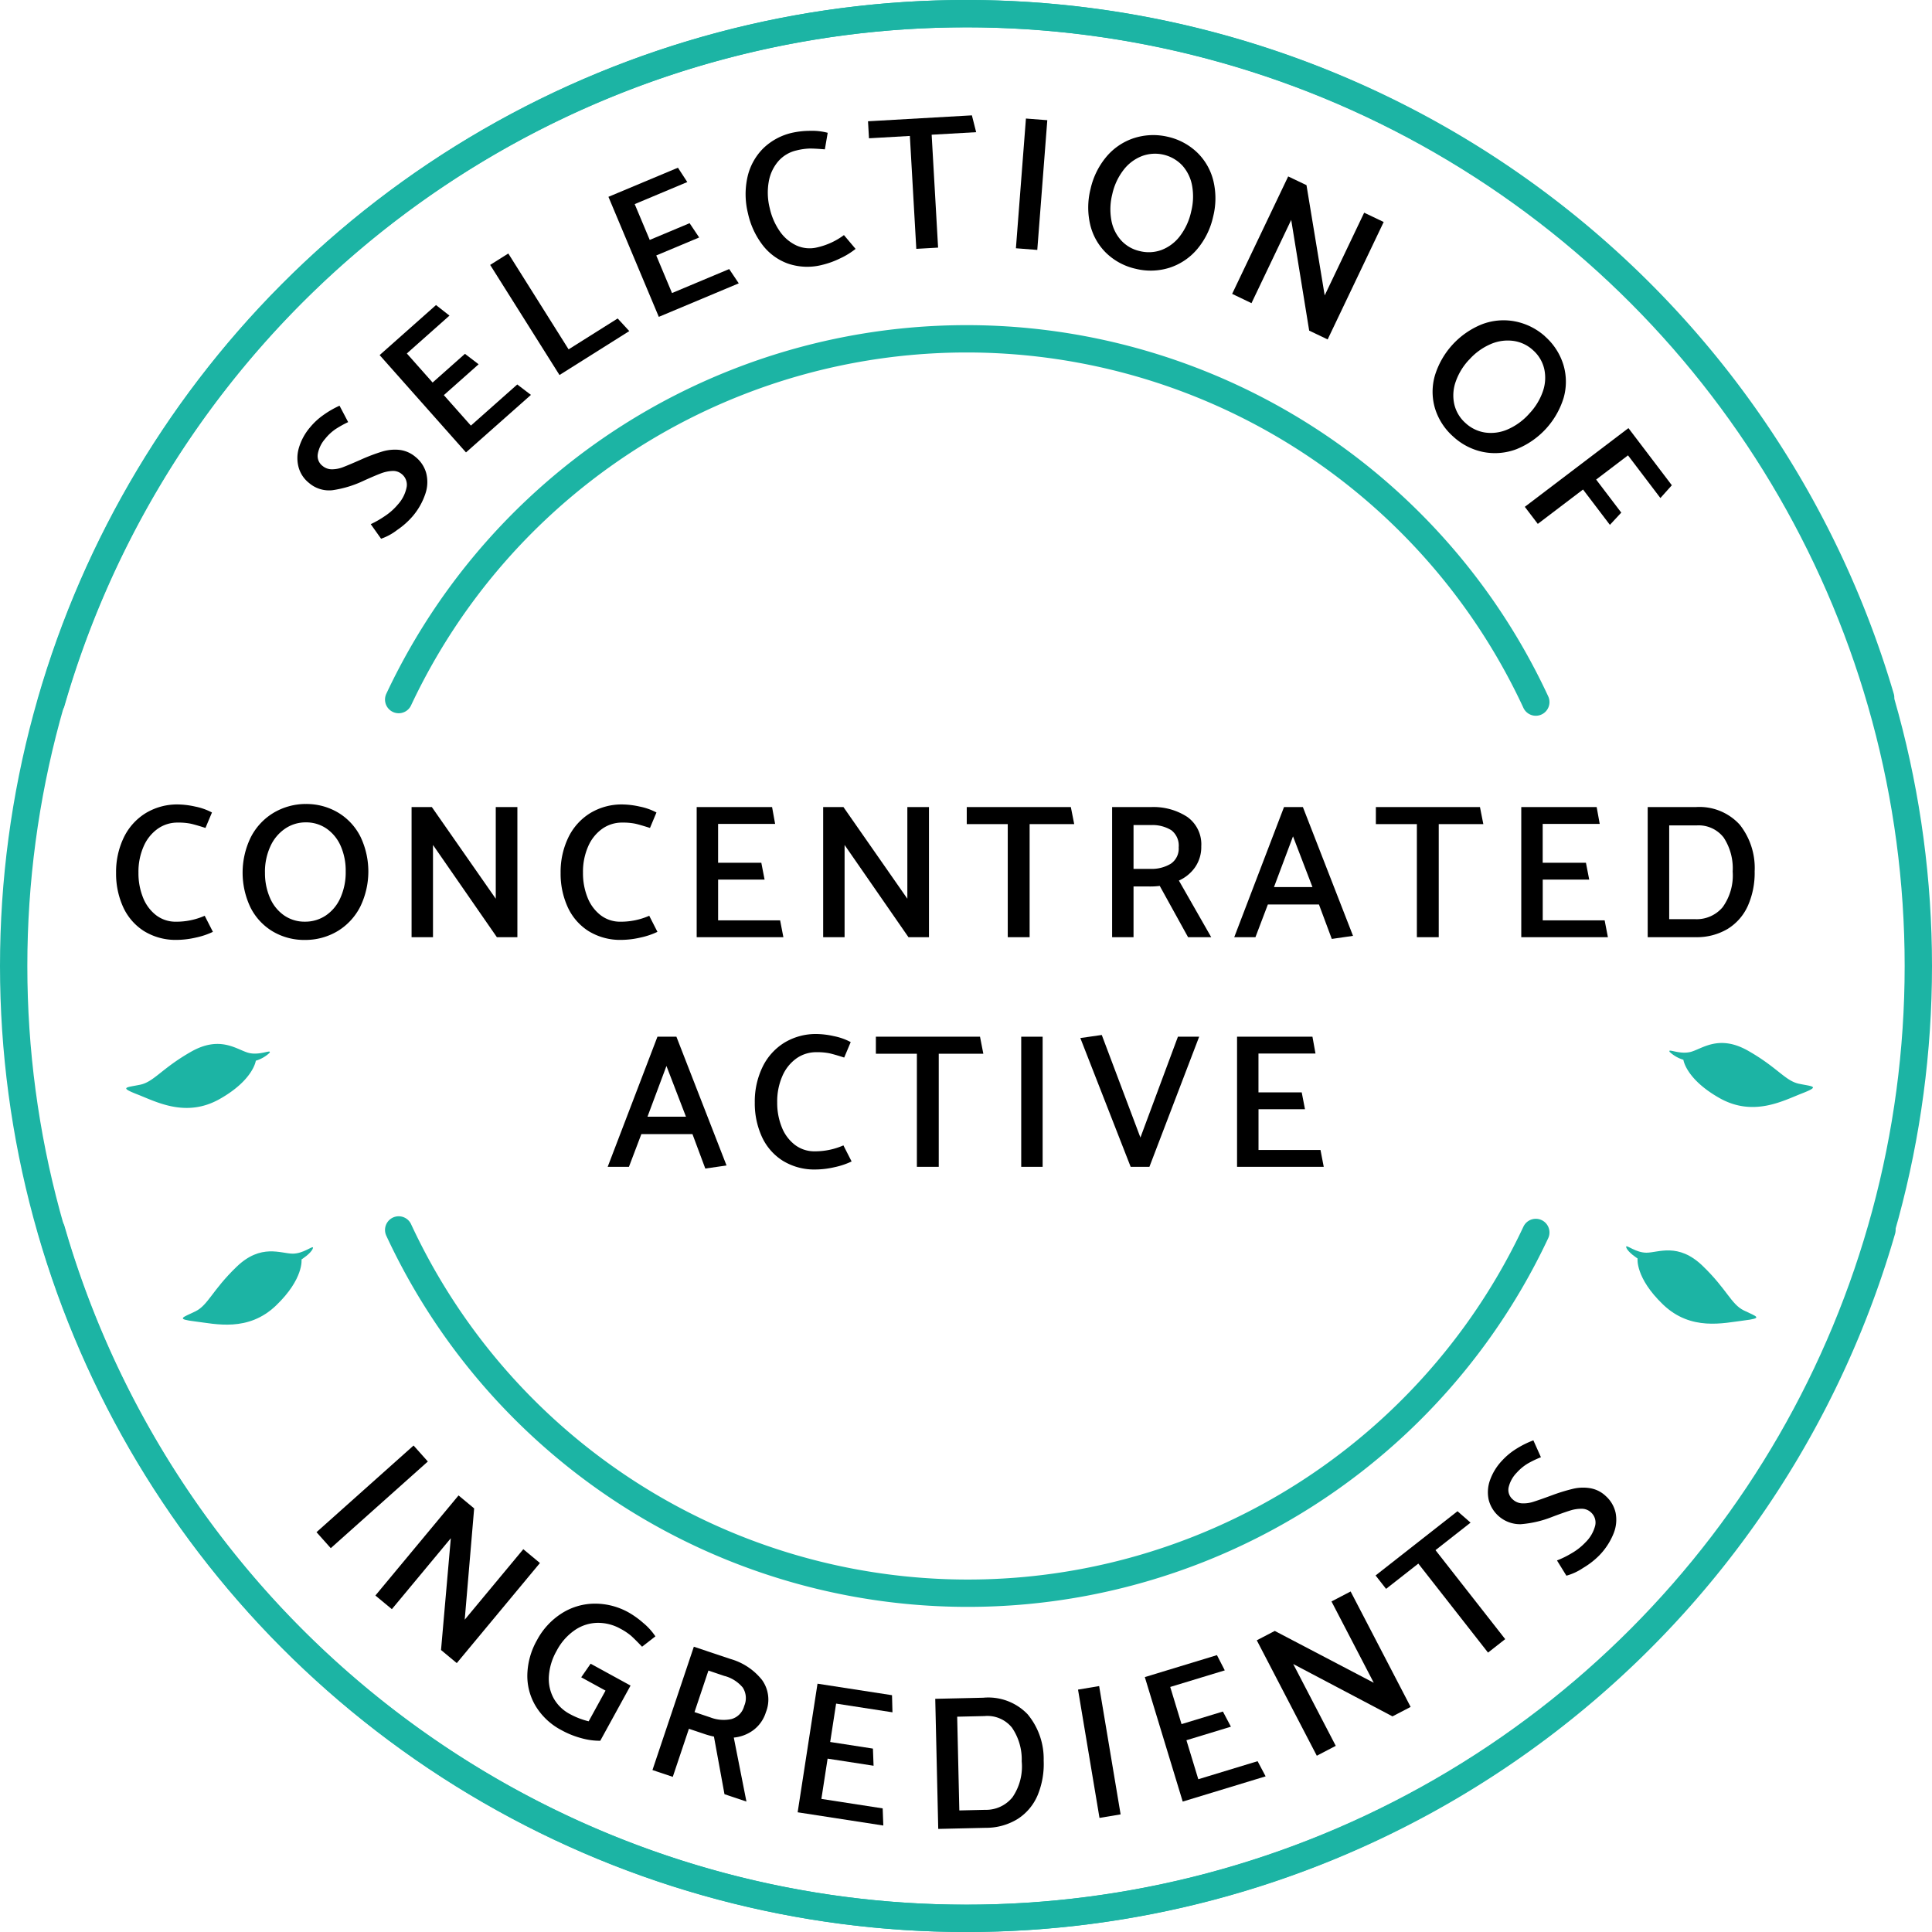 <svg id="Groupe_489" data-name="Groupe 489" xmlns="http://www.w3.org/2000/svg" xmlns:xlink="http://www.w3.org/1999/xlink" width="141.35" height="141.351" viewBox="0 0 141.35 141.351">
  <defs>
    <clipPath id="clip-path">
      <rect id="Rectangle_2063" data-name="Rectangle 2063" width="141.35" height="141.351" fill="none"/>
    </clipPath>
  </defs>
  <g id="Groupe_488" data-name="Groupe 488" clip-path="url(#clip-path)">
    <path id="Tracé_2778" data-name="Tracé 2778" d="M15.509,59.44l-.476,1.134c-.495-.158-.861-.264-1.1-.315A4.58,4.58,0,0,0,13,60.182a2.5,2.5,0,0,0-1.463.455,3.077,3.077,0,0,0-1.029,1.288,4.615,4.615,0,0,0-.378,1.925,4.757,4.757,0,0,0,.329,1.806,3.037,3.037,0,0,0,.952,1.295,2.338,2.338,0,0,0,1.477.483A5.145,5.145,0,0,0,14.977,67l.6,1.176a5.536,5.536,0,0,1-1.253.42,6.293,6.293,0,0,1-1.365.168,4.4,4.4,0,0,1-2.436-.651,4.083,4.083,0,0,1-1.519-1.764,5.881,5.881,0,0,1-.511-2.485,5.793,5.793,0,0,1,.56-2.583A4.273,4.273,0,0,1,10.644,59.5a4.433,4.433,0,0,1,2.4-.644,6.121,6.121,0,0,1,1.233.154,4.428,4.428,0,0,1,1.231.434"/>
    <path id="Tracé_2779" data-name="Tracé 2779" d="M22.341,58.823a4.532,4.532,0,0,1,2.422.645,4.3,4.3,0,0,1,1.617,1.763,5.9,5.9,0,0,1-.021,5.1,4.44,4.44,0,0,1-1.638,1.779,4.589,4.589,0,0,1-2.394.658,4.511,4.511,0,0,1-2.4-.638,4.273,4.273,0,0,1-1.61-1.757,5.911,5.911,0,0,1,.014-5.082A4.438,4.438,0,0,1,19.961,59.5a4.616,4.616,0,0,1,2.38-.679m-2.954,5.012a4.512,4.512,0,0,0,.364,1.855,3,3,0,0,0,1.03,1.282,2.623,2.623,0,0,0,1.532.462,2.7,2.7,0,0,0,1.519-.449A3.034,3.034,0,0,0,24.9,65.7a4.547,4.547,0,0,0,.392-1.953,4.469,4.469,0,0,0-.364-1.848A3.021,3.021,0,0,0,23.9,60.629a2.621,2.621,0,0,0-1.533-.462,2.652,2.652,0,0,0-1.512.462,3.114,3.114,0,0,0-1.078,1.3,4.449,4.449,0,0,0-.392,1.9"/>
    <path id="Tracé_2780" data-name="Tracé 2780" d="M30.112,68.567v-9.52h1.483l4.676,6.706V59.048h1.582v9.52h-1.5L31.679,61.82v6.748Z"/>
    <path id="Tracé_2781" data-name="Tracé 2781" d="M48.03,59.44l-.476,1.134c-.5-.158-.861-.264-1.1-.315a4.58,4.58,0,0,0-.931-.077,2.5,2.5,0,0,0-1.463.455,3.077,3.077,0,0,0-1.029,1.288,4.615,4.615,0,0,0-.378,1.925,4.757,4.757,0,0,0,.329,1.806,3.037,3.037,0,0,0,.952,1.295,2.338,2.338,0,0,0,1.477.483A5.145,5.145,0,0,0,47.5,67l.6,1.176a5.536,5.536,0,0,1-1.253.42,6.293,6.293,0,0,1-1.365.168,4.4,4.4,0,0,1-2.436-.651,4.083,4.083,0,0,1-1.519-1.764,5.881,5.881,0,0,1-.511-2.485,5.793,5.793,0,0,1,.56-2.583A4.273,4.273,0,0,1,43.165,59.5a4.433,4.433,0,0,1,2.4-.644,6.121,6.121,0,0,1,1.233.154,4.428,4.428,0,0,1,1.231.434"/>
    <path id="Tracé_2782" data-name="Tracé 2782" d="M50.971,68.567v-9.52h5.516l.223,1.232H52.538v2.842H55.7l.239,1.232h-3.4v2.982h4.537l.238,1.232Z"/>
    <path id="Tracé_2783" data-name="Tracé 2783" d="M60.225,68.567v-9.52h1.483l4.676,6.706V59.048h1.582v9.52h-1.5L61.792,61.82v6.748Z"/>
    <path id="Tracé_2784" data-name="Tracé 2784" d="M78.592,60.293H75.33v8.274h-1.6V60.293h-3V59.048h7.616Z"/>
    <path id="Tracé_2785" data-name="Tracé 2785" d="M81.365,59.048h2.841a4.519,4.519,0,0,1,2.66.72,2.46,2.46,0,0,1,1.022,2.149,2.6,2.6,0,0,1-.448,1.526,2.862,2.862,0,0,1-1.19.981l2.366,4.143H86.922L84.85,64.815a5.477,5.477,0,0,1-.77.042H82.932v3.71H81.365Zm2.813,1.315H82.932v3.206H84.15a2.705,2.705,0,0,0,1.512-.378,1.337,1.337,0,0,0,.574-1.2,1.422,1.422,0,0,0-.532-1.246,2.613,2.613,0,0,0-1.526-.378"/>
    <path id="Tracé_2786" data-name="Tracé 2786" d="M95.323,59.048l3.668,9.422-1.554.224-.939-2.52H92.76l-.909,2.394H90.3l3.641-9.52ZM94.6,61.19,93.208,64.9h2.815Z"/>
    <path id="Tracé_2787" data-name="Tracé 2787" d="M108.524,60.293h-3.262v8.274h-1.6V60.293h-3V59.048h7.616Z"/>
    <path id="Tracé_2788" data-name="Tracé 2788" d="M111.3,68.567v-9.52h5.516l.223,1.232h-4.172v2.842h3.164l.239,1.232h-3.4v2.982H117.4l.238,1.232Z"/>
    <path id="Tracé_2789" data-name="Tracé 2789" d="M124.035,68.568H120.55v-9.52h3.513a3.985,3.985,0,0,1,3.22,1.287,5.1,5.1,0,0,1,1.092,3.416,5.944,5.944,0,0,1-.5,2.528,3.816,3.816,0,0,1-1.483,1.687,4.406,4.406,0,0,1-2.353.6m.084-8.176h-2v6.859h1.9a2.483,2.483,0,0,0,2.009-.875,3.975,3.975,0,0,0,.735-2.61,4.1,4.1,0,0,0-.658-2.485,2.311,2.311,0,0,0-1.988-.889"/>
    <path id="Tracé_2790" data-name="Tracé 2790" d="M49.487,75.847l3.668,9.422-1.554.224-.939-2.52H46.924l-.909,2.394H44.46l3.641-9.52Zm-.728,2.142L47.372,81.7h2.815Z"/>
    <path id="Tracé_2791" data-name="Tracé 2791" d="M62.241,76.239l-.477,1.134c-.494-.158-.861-.264-1.1-.315a4.581,4.581,0,0,0-.931-.077,2.5,2.5,0,0,0-1.464.455,3.075,3.075,0,0,0-1.028,1.288,4.615,4.615,0,0,0-.379,1.925,4.738,4.738,0,0,0,.33,1.806,3.021,3.021,0,0,0,.952,1.295,2.336,2.336,0,0,0,1.477.483,5.14,5.14,0,0,0,2.085-.434l.6,1.176a5.563,5.563,0,0,1-1.254.42,6.284,6.284,0,0,1-1.364.168,4.4,4.4,0,0,1-2.436-.651,4.078,4.078,0,0,1-1.52-1.764,5.88,5.88,0,0,1-.51-2.485,5.792,5.792,0,0,1,.559-2.583,4.28,4.28,0,0,1,1.589-1.785,4.436,4.436,0,0,1,2.4-.644,6.121,6.121,0,0,1,1.232.154,4.447,4.447,0,0,1,1.232.434"/>
    <path id="Tracé_2792" data-name="Tracé 2792" d="M71.943,77.093H68.681v8.274h-1.6V77.093h-3V75.848H71.7Z"/>
    <rect id="Rectangle_2059" data-name="Rectangle 2059" width="1.567" height="9.52" transform="translate(74.715 75.848)"/>
    <path id="Tracé_2793" data-name="Tracé 2793" d="M83.436,83.226l2.744-7.378h1.554l-3.64,9.52H82.722L79.04,75.946l1.568-.225Z"/>
    <path id="Tracé_2794" data-name="Tracé 2794" d="M90.506,85.367v-9.52h5.516l.223,1.232H92.073v2.842h3.164l.239,1.232h-3.4v2.982H96.61l.238,1.232Z"/>
    <path id="Tracé_2795" data-name="Tracé 2795" d="M123.678,76.964c.839-.209,2.06-1.312,4.215-.089s2.719,2.207,3.734,2.417,1.568.175.188.713-3.549,1.725-6.014.331-2.64-2.8-2.64-2.8a2.534,2.534,0,0,1-.993-.565c-.026-.037-.036-.063-.032-.079C122.164,76.769,122.939,77.148,123.678,76.964Z" fill="#1cb4a4"/>
    <path id="Tracé_2796" data-name="Tracé 2796" d="M120.456,91.651c.865,0,2.321-.761,4.106.957s2.088,2.811,3.02,3.266,1.476.557,0,.737-3.865.793-5.909-1.167-1.864-3.371-1.864-3.371-.69-.436-.822-.792c-.016-.043-.019-.07-.011-.085C119.037,91.088,119.695,91.647,120.456,91.651Z" fill="#1cb4a4"/>
    <path id="Tracé_2797" data-name="Tracé 2797" d="M18.2,77.033c-.84-.209-2.061-1.312-4.215-.089s-2.719,2.207-3.735,2.417-1.567.175-.187.713,3.548,1.725,6.013.331,2.64-2.8,2.64-2.8a2.534,2.534,0,0,0,.993-.565.126.126,0,0,0,.033-.079C19.712,76.838,18.935,77.217,18.2,77.033Z" fill="#1cb4a4"/>
    <path id="Tracé_2798" data-name="Tracé 2798" d="M21.419,91.721c-.865,0-2.321-.761-4.106.957s-2.088,2.811-3.02,3.266-1.476.557-.005.737,3.865.793,5.908-1.167,1.865-3.371,1.865-3.371.69-.436.822-.792c.016-.043.019-.07.011-.085C22.838,91.158,22.18,91.717,21.419,91.721Z" fill="#1cb4a4"/>
    <path id="Tracé_2799" data-name="Tracé 2799" d="M27.881,39.415l-.756-1.066a7.19,7.19,0,0,0,1.053-.606,4.372,4.372,0,0,0,.93-.832,2.63,2.63,0,0,0,.648-1.3,1,1,0,0,0-.38-.94.976.976,0,0,0-.683-.214,2.7,2.7,0,0,0-.847.186c-.3.114-.712.29-1.244.531a7.936,7.936,0,0,1-2.288.692,2.248,2.248,0,0,1-1.706-.532,2.217,2.217,0,0,1-.751-1.108,2.6,2.6,0,0,1,0-1.422,4.077,4.077,0,0,1,.819-1.528,4.978,4.978,0,0,1,.991-.917,7.025,7.025,0,0,1,1.174-.677l.631,1.2a7.657,7.657,0,0,0-.928.517,3.492,3.492,0,0,0-.758.71,2.273,2.273,0,0,0-.534,1.1.906.906,0,0,0,.349.88,1.066,1.066,0,0,0,.692.247,2.306,2.306,0,0,0,.819-.163q.431-.165,1.307-.552a13.463,13.463,0,0,1,1.552-.587,3.226,3.226,0,0,1,1.252-.119,2.194,2.194,0,0,1,1.167.508,2.311,2.311,0,0,1,.785,1.163,2.628,2.628,0,0,1-.044,1.508,4.959,4.959,0,0,1-.942,1.678,5.754,5.754,0,0,1-1.127,1,4.093,4.093,0,0,1-1.184.644"/>
    <path id="Tracé_2800" data-name="Tracé 2800" d="M34.093,33.1,27.775,25.98,31.9,22.319l.985.772-3.12,2.77,1.886,2.126,2.366-2.1,1,.764-2.545,2.258,1.979,2.23,3.393-3.01,1,.763Z"/>
    <path id="Tracé_2801" data-name="Tracé 2801" d="M46.04,24.223l-5.106,3.215-5.072-8.057,1.327-.835L41.6,25.56l3.59-2.26Z"/>
    <path id="Tracé_2802" data-name="Tracé 2802" d="M48.2,23.182,44.515,14.4,49.6,12.27l.684,1.049-3.848,1.614,1.1,2.62,2.917-1.224.7,1.045L48.013,18.69l1.153,2.75,4.183-1.755.7,1.045Z"/>
    <path id="Tracé_2803" data-name="Tracé 2803" d="M60.557,9.715l-.208,1.212q-.777-.065-1.142-.059a4.6,4.6,0,0,0-.923.135,2.507,2.507,0,0,0-1.324.774,3.093,3.093,0,0,0-.711,1.487,4.625,4.625,0,0,0,.066,1.961,4.766,4.766,0,0,0,.728,1.684,3.039,3.039,0,0,0,1.22,1.047,2.337,2.337,0,0,0,1.548.138,5.182,5.182,0,0,0,1.934-.894l.852,1.01a5.555,5.555,0,0,1-1.126.692,6.343,6.343,0,0,1-1.292.471,4.382,4.382,0,0,1-2.519-.084,4.07,4.07,0,0,1-1.878-1.376,5.863,5.863,0,0,1-1.059-2.305,5.787,5.787,0,0,1-.038-2.643,4.289,4.289,0,0,1,1.145-2.1A4.439,4.439,0,0,1,58.024,9.7a6.143,6.143,0,0,1,1.235-.128,4.434,4.434,0,0,1,1.3.145"/>
    <path id="Tracé_2804" data-name="Tracé 2804" d="M71.418,9.67l-3.256.186.471,8.26-1.594.091-.471-8.261-2.991.171-.071-1.244,7.6-.433Z"/>
    <rect id="Rectangle_2060" data-name="Rectangle 2060" width="9.52" height="1.568" transform="matrix(0.077, -0.997, 0.997, 0.077, 74.327, 18.164)"/>
    <path id="Tracé_2805" data-name="Tracé 2805" d="M85.407,10a4.541,4.541,0,0,1,2.209,1.184,4.3,4.3,0,0,1,1.167,2.089,5.485,5.485,0,0,1-.028,2.583,5.52,5.52,0,0,1-1.165,2.371,4.436,4.436,0,0,1-2,1.353,4.564,4.564,0,0,1-2.48.09,4.515,4.515,0,0,1-2.191-1.174,4.267,4.267,0,0,1-1.162-2.08,5.511,5.511,0,0,1,.028-2.583,5.551,5.551,0,0,1,1.156-2.359,4.432,4.432,0,0,1,2-1.362A4.614,4.614,0,0,1,85.407,10m-4.028,4.2a4.523,4.523,0,0,0-.073,1.891,2.982,2.982,0,0,0,.707,1.482,2.617,2.617,0,0,0,1.385.8,2.7,2.7,0,0,0,1.582-.085,3.064,3.064,0,0,0,1.336-1,4.55,4.55,0,0,0,.832-1.81,4.486,4.486,0,0,0,.071-1.883,3.014,3.014,0,0,0-.708-1.476,2.738,2.738,0,0,0-2.963-.7,3.114,3.114,0,0,0-1.35,1.018,4.483,4.483,0,0,0-.819,1.762"/>
    <path id="Tracé_2806" data-name="Tracé 2806" d="M90.147,21.5l4.1-8.592,1.339.639,1.332,8.066,2.888-6.052,1.428.681-4.1,8.592-1.351-.645-1.315-8.1-2.906,6.091Z"/>
    <path id="Tracé_2807" data-name="Tracé 2807" d="M113.038,24.613a4.548,4.548,0,0,1,1.354,2.108,4.311,4.311,0,0,1,.005,2.394,5.914,5.914,0,0,1-3.452,3.749,4.441,4.441,0,0,1-2.408.209,4.575,4.575,0,0,1-2.212-1.129,4.517,4.517,0,0,1-1.344-2.089,4.272,4.272,0,0,1,0-2.383,5.908,5.908,0,0,1,3.436-3.744,4.433,4.433,0,0,1,2.409-.218,4.617,4.617,0,0,1,2.216,1.1m-5.562,1.71a4.5,4.5,0,0,0-.981,1.615,2.99,2.99,0,0,0-.1,1.64,2.622,2.622,0,0,0,.82,1.375,2.7,2.7,0,0,0,1.424.693,3.043,3.043,0,0,0,1.654-.224,4.531,4.531,0,0,0,1.607-1.178,4.473,4.473,0,0,0,.977-1.61,3.005,3.005,0,0,0,.1-1.635,2.608,2.608,0,0,0-.82-1.374,2.648,2.648,0,0,0-1.428-.679,3.118,3.118,0,0,0-1.675.234,4.472,4.472,0,0,0-1.573,1.143"/>
    <path id="Tracé_2808" data-name="Tracé 2808" d="M117.784,38.4l-1.965-2.586-3.31,2.515-.95-1.248,7.581-5.759,3.176,4.181-.837.934-2.371-3.122-2.33,1.771,1.838,2.418Z"/>
    <rect id="Rectangle_2061" data-name="Rectangle 2061" width="9.52" height="1.568" transform="matrix(0.746, -0.666, 0.666, 0.746, 23.156, 112.098)"/>
    <path id="Tracé_2809" data-name="Tracé 2809" d="M27.464,116.732l6.084-7.322,1.142.949L34,118.5l4.286-5.157,1.217,1.011-6.084,7.322-1.152-.957.716-8.178-4.313,5.189Z"/>
    <path id="Tracé_2810" data-name="Tracé 2810" d="M42.523,122.715l.689-.994,2.921,1.6-2.216,4.037a4.911,4.911,0,0,1-1.375-.187,6.456,6.456,0,0,1-1.459-.586,4.819,4.819,0,0,1-1.9-1.777,4.29,4.29,0,0,1-.6-2.341,5.375,5.375,0,0,1,.7-2.461,5.249,5.249,0,0,1,1.805-1.964,4.536,4.536,0,0,1,2.406-.715,5.042,5.042,0,0,1,2.521.657,6.467,6.467,0,0,1,1.036.746,4.6,4.6,0,0,1,.9.99l-.975.758c-.365-.381-.637-.65-.811-.805a4.392,4.392,0,0,0-.768-.509,3.368,3.368,0,0,0-1.662-.433,3.022,3.022,0,0,0-1.658.518,4.16,4.16,0,0,0-1.354,1.533,4.29,4.29,0,0,0-.565,1.845,2.976,2.976,0,0,0,.347,1.621,2.915,2.915,0,0,0,1.181,1.152,5.643,5.643,0,0,0,1.383.535l1.233-2.245Z"/>
    <path id="Tracé_2811" data-name="Tracé 2811" d="M50.763,120.479l2.694.9a4.522,4.522,0,0,1,2.293,1.529,2.46,2.46,0,0,1,.285,2.362,2.592,2.592,0,0,1-.91,1.305,2.85,2.85,0,0,1-1.439.551l.925,4.681-1.606-.539-.771-4.215a5.59,5.59,0,0,1-.743-.206l-1.089-.365L49.222,130l-1.486-.5Zm2.249,2.143-1.182-.4-1.018,3.039,1.154.387a2.7,2.7,0,0,0,1.554.122,1.334,1.334,0,0,0,.927-.959,1.422,1.422,0,0,0-.108-1.35,2.613,2.613,0,0,0-1.327-.843"/>
    <path id="Tracé_2812" data-name="Tracé 2812" d="M58.358,132.592l1.453-9.409,5.451.842.033,1.252-4.123-.637-.433,2.808,3.127.484.047,1.254-3.363-.52-.455,2.947,4.484.693.047,1.254Z"/>
    <path id="Tracé_2813" data-name="Tracé 2813" d="M72.13,133.728l-3.486.08-.219-9.518,3.514-.08a3.982,3.982,0,0,1,3.248,1.214,5.106,5.106,0,0,1,1.171,3.39,5.952,5.952,0,0,1-.446,2.538,3.825,3.825,0,0,1-1.446,1.721,4.4,4.4,0,0,1-2.336.655m-.1-8.176-2,.046.157,6.858,1.9-.044a2.484,2.484,0,0,0,1.989-.921,3.978,3.978,0,0,0,.675-2.626,4.11,4.11,0,0,0-.715-2.469,2.311,2.311,0,0,0-2.008-.844"/>
    <rect id="Rectangle_2062" data-name="Rectangle 2062" width="1.567" height="9.52" transform="matrix(0.986, -0.165, 0.165, 0.986, 78.871, 123.616)"/>
    <path id="Tracé_2814" data-name="Tracé 2814" d="M86.53,131.808,83.758,122.7l5.277-1.606.573,1.114-3.991,1.214.827,2.719,3.026-.921.587,1.109-3.255.991.869,2.853,4.338-1.32.587,1.109Z"/>
    <path id="Tracé_2815" data-name="Tracé 2815" d="M96.341,128.454l-4.392-8.446,1.317-.685,7.242,3.793-3.093-5.95,1.4-.73,4.391,8.447-1.329.691-7.262-3.83,3.113,5.986Z"/>
    <path id="Tracé_2816" data-name="Tracé 2816" d="M107.59,111.4l-2.566,2.013,5.1,6.51-1.256.986-5.1-6.512-2.359,1.849-.768-.981,5.993-4.7Z"/>
    <path id="Tracé_2817" data-name="Tracé 2817" d="M114.6,115.279l-.687-1.113a7.01,7.01,0,0,0,1.088-.537,4.349,4.349,0,0,0,.981-.772,2.618,2.618,0,0,0,.729-1.252,1,1,0,0,0-.32-.963.983.983,0,0,0-.668-.257,2.72,2.72,0,0,0-.857.133q-.455.141-1.276.45a7.862,7.862,0,0,1-2.326.546,2.367,2.367,0,0,1-2.349-1.791,2.616,2.616,0,0,1,.094-1.42,4.065,4.065,0,0,1,.914-1.472,4.947,4.947,0,0,1,1.047-.852,6.927,6.927,0,0,1,1.215-.6l.553,1.236a7.362,7.362,0,0,0-.958.458,3.5,3.5,0,0,0-.8.66,2.286,2.286,0,0,0-.6,1.064.907.907,0,0,0,.293.9,1.068,1.068,0,0,0,.675.291,2.29,2.29,0,0,0,.828-.111c.293-.091.741-.247,1.339-.468a13.458,13.458,0,0,1,1.586-.488,3.178,3.178,0,0,1,1.257-.037,2.175,2.175,0,0,1,1.132.579,2.311,2.311,0,0,1,.711,1.211,2.652,2.652,0,0,1-.14,1.5,4.939,4.939,0,0,1-1.047,1.616,5.816,5.816,0,0,1-1.188.923,4.116,4.116,0,0,1-1.221.567"/>
    <path id="Tracé_2818" data-name="Tracé 2818" d="M137.688,89.986a69.7,69.7,0,0,1-133.929,0" fill="none" stroke="#1cb4a4" stroke-linecap="round" stroke-miterlimit="10" stroke-width="2"/>
    <path id="Tracé_2819" data-name="Tracé 2819" d="M3.758,51.366a69.7,69.7,0,0,1,133.834-.33" fill="none" stroke="#1cb4a4" stroke-linecap="round" stroke-miterlimit="10" stroke-width="2"/>
    <path id="Tracé_2820" data-name="Tracé 2820" d="M29.169,51.182a45.908,45.908,0,0,1,83.194.184" fill="none" stroke="#1cb4a4" stroke-linecap="round" stroke-miterlimit="10" stroke-width="2"/>
    <path id="Tracé_2821" data-name="Tracé 2821" d="M112.363,90.17a45.908,45.908,0,0,1-83.194-.184" fill="none" stroke="#1cb4a4" stroke-linecap="round" stroke-miterlimit="10" stroke-width="2"/>
    <circle id="Ellipse_98" data-name="Ellipse 98" cx="69.675" cy="69.675" r="69.675" transform="translate(1 1)" fill="none" stroke="#1cb4a4" stroke-linecap="round" stroke-miterlimit="10" stroke-width="2"/>
  </g>
</svg>
